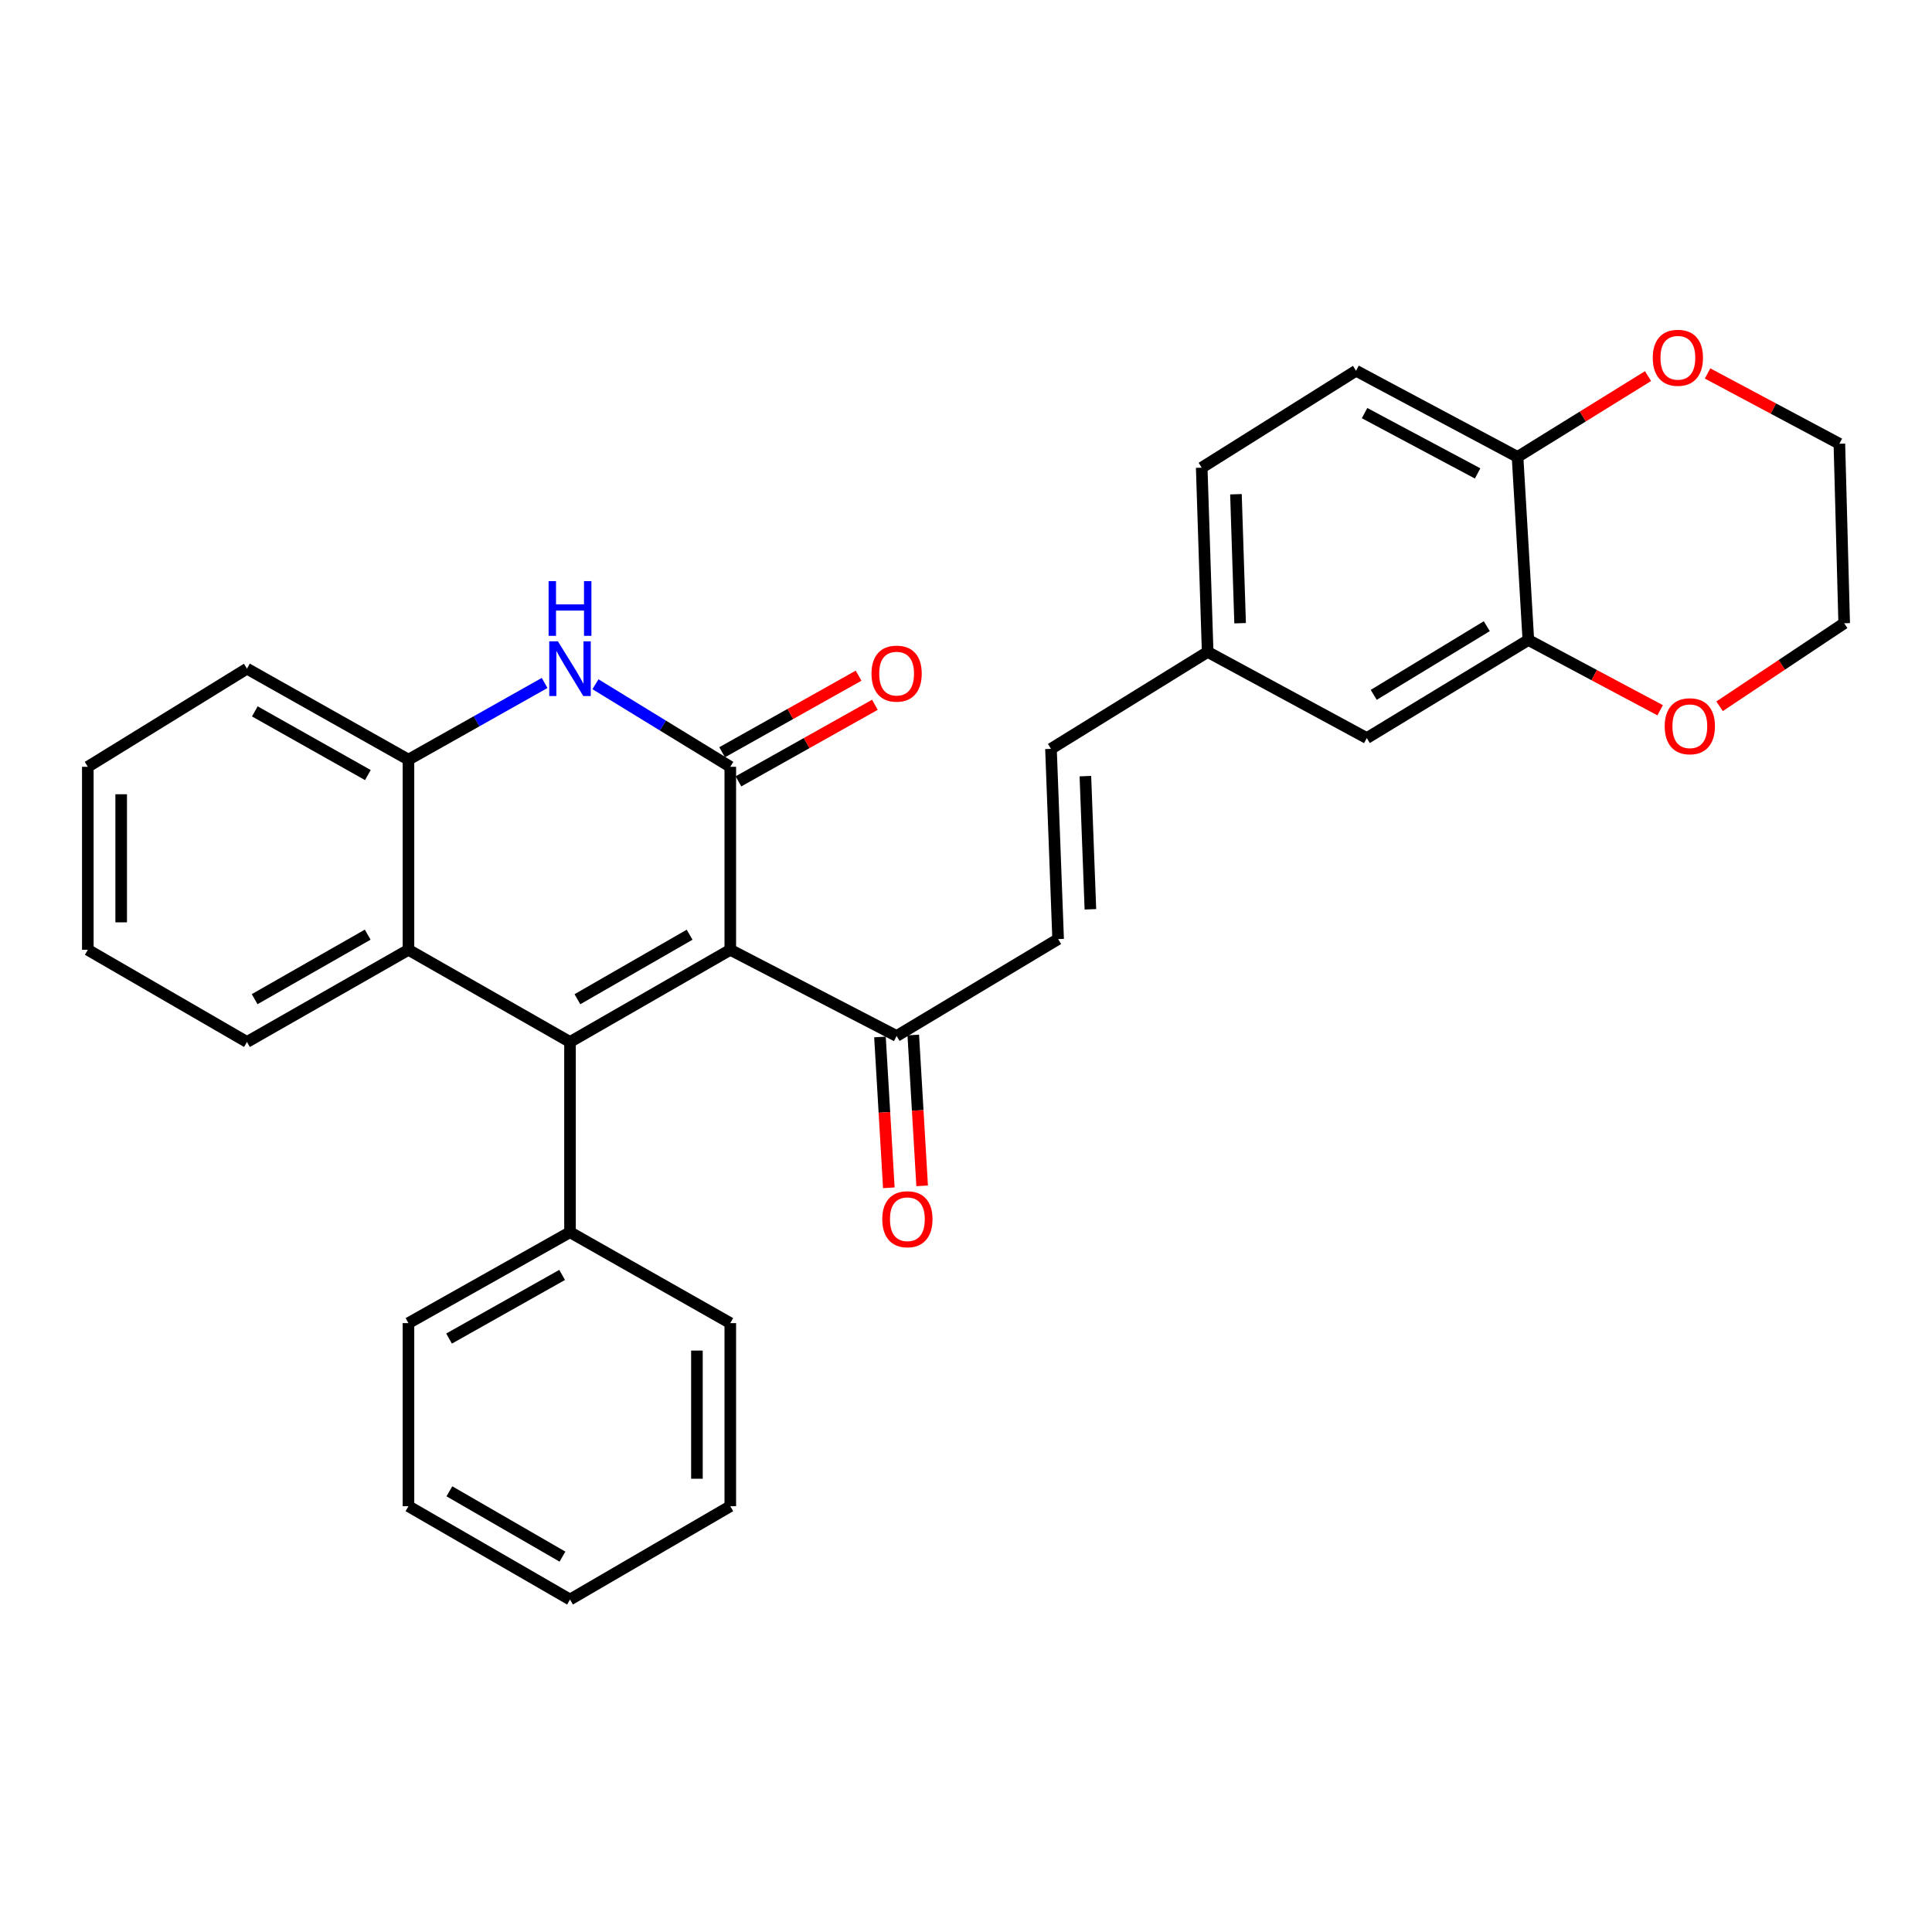 <?xml version='1.0' encoding='iso-8859-1'?>
<svg version='1.1' baseProfile='full'
              xmlns='http://www.w3.org/2000/svg'
                      xmlns:rdkit='http://www.rdkit.org/xml'
                      xmlns:xlink='http://www.w3.org/1999/xlink'
                  xml:space='preserve'
width='1000px' height='1000px' viewBox='0 0 1000 1000'>
<!-- END OF HEADER -->
<rect style='opacity:1.0;fill:#FFFFFF;stroke:none' width='1000' height='1000' x='0' y='0'> </rect>
<path class='bond-0' d='M 377.997,491.619 L 295.034,539.322' style='fill:none;fill-rule:evenodd;stroke:#000000;stroke-width:6px;stroke-linecap:butt;stroke-linejoin:miter;stroke-opacity:1' />
<path class='bond-0' d='M 356.944,483.803 L 298.87,517.195' style='fill:none;fill-rule:evenodd;stroke:#000000;stroke-width:6px;stroke-linecap:butt;stroke-linejoin:miter;stroke-opacity:1' />
<path class='bond-1' d='M 377.997,491.619 L 377.997,396.893' style='fill:none;fill-rule:evenodd;stroke:#000000;stroke-width:6px;stroke-linecap:butt;stroke-linejoin:miter;stroke-opacity:1' />
<path class='bond-5' d='M 377.997,491.619 L 464.088,536.223' style='fill:none;fill-rule:evenodd;stroke:#000000;stroke-width:6px;stroke-linecap:butt;stroke-linejoin:miter;stroke-opacity:1' />
<path class='bond-3' d='M 295.034,539.322 L 211.419,491.619' style='fill:none;fill-rule:evenodd;stroke:#000000;stroke-width:6px;stroke-linecap:butt;stroke-linejoin:miter;stroke-opacity:1' />
<path class='bond-9' d='M 295.034,539.322 L 295.034,637.79' style='fill:none;fill-rule:evenodd;stroke:#000000;stroke-width:6px;stroke-linecap:butt;stroke-linejoin:miter;stroke-opacity:1' />
<path class='bond-2' d='M 377.997,396.893 L 343.102,375.529' style='fill:none;fill-rule:evenodd;stroke:#000000;stroke-width:6px;stroke-linecap:butt;stroke-linejoin:miter;stroke-opacity:1' />
<path class='bond-2' d='M 343.102,375.529 L 308.206,354.164' style='fill:none;fill-rule:evenodd;stroke:#0000FF;stroke-width:6px;stroke-linecap:butt;stroke-linejoin:miter;stroke-opacity:1' />
<path class='bond-8' d='M 382.223,404.423 L 417.534,384.609' style='fill:none;fill-rule:evenodd;stroke:#000000;stroke-width:6px;stroke-linecap:butt;stroke-linejoin:miter;stroke-opacity:1' />
<path class='bond-8' d='M 417.534,384.609 L 452.846,364.795' style='fill:none;fill-rule:evenodd;stroke:#FF0000;stroke-width:6px;stroke-linecap:butt;stroke-linejoin:miter;stroke-opacity:1' />
<path class='bond-8' d='M 373.772,389.362 L 409.083,369.548' style='fill:none;fill-rule:evenodd;stroke:#000000;stroke-width:6px;stroke-linecap:butt;stroke-linejoin:miter;stroke-opacity:1' />
<path class='bond-8' d='M 409.083,369.548 L 444.395,349.734' style='fill:none;fill-rule:evenodd;stroke:#FF0000;stroke-width:6px;stroke-linecap:butt;stroke-linejoin:miter;stroke-opacity:1' />
<path class='bond-4' d='M 281.895,353.499 L 246.657,373.344' style='fill:none;fill-rule:evenodd;stroke:#0000FF;stroke-width:6px;stroke-linecap:butt;stroke-linejoin:miter;stroke-opacity:1' />
<path class='bond-4' d='M 246.657,373.344 L 211.419,393.189' style='fill:none;fill-rule:evenodd;stroke:#000000;stroke-width:6px;stroke-linecap:butt;stroke-linejoin:miter;stroke-opacity:1' />
<path class='bond-19' d='M 211.419,491.619 L 127.832,539.322' style='fill:none;fill-rule:evenodd;stroke:#000000;stroke-width:6px;stroke-linecap:butt;stroke-linejoin:miter;stroke-opacity:1' />
<path class='bond-19' d='M 190.321,483.775 L 131.81,517.167' style='fill:none;fill-rule:evenodd;stroke:#000000;stroke-width:6px;stroke-linecap:butt;stroke-linejoin:miter;stroke-opacity:1' />
<path class='bond-30' d='M 211.419,491.619 L 211.419,393.189' style='fill:none;fill-rule:evenodd;stroke:#000000;stroke-width:6px;stroke-linecap:butt;stroke-linejoin:miter;stroke-opacity:1' />
<path class='bond-20' d='M 211.419,393.189 L 127.832,346.1' style='fill:none;fill-rule:evenodd;stroke:#000000;stroke-width:6px;stroke-linecap:butt;stroke-linejoin:miter;stroke-opacity:1' />
<path class='bond-20' d='M 190.404,401.172 L 131.894,368.21' style='fill:none;fill-rule:evenodd;stroke:#000000;stroke-width:6px;stroke-linecap:butt;stroke-linejoin:miter;stroke-opacity:1' />
<path class='bond-6' d='M 464.088,536.223 L 547.684,486.073' style='fill:none;fill-rule:evenodd;stroke:#000000;stroke-width:6px;stroke-linecap:butt;stroke-linejoin:miter;stroke-opacity:1' />
<path class='bond-15' d='M 455.468,536.73 L 457.764,575.766' style='fill:none;fill-rule:evenodd;stroke:#000000;stroke-width:6px;stroke-linecap:butt;stroke-linejoin:miter;stroke-opacity:1' />
<path class='bond-15' d='M 457.764,575.766 L 460.06,614.801' style='fill:none;fill-rule:evenodd;stroke:#FF0000;stroke-width:6px;stroke-linecap:butt;stroke-linejoin:miter;stroke-opacity:1' />
<path class='bond-15' d='M 472.708,535.716 L 475.004,574.751' style='fill:none;fill-rule:evenodd;stroke:#000000;stroke-width:6px;stroke-linecap:butt;stroke-linejoin:miter;stroke-opacity:1' />
<path class='bond-15' d='M 475.004,574.751 L 477.301,613.787' style='fill:none;fill-rule:evenodd;stroke:#FF0000;stroke-width:6px;stroke-linecap:butt;stroke-linejoin:miter;stroke-opacity:1' />
<path class='bond-10' d='M 547.684,486.073 L 543.981,387.605' style='fill:none;fill-rule:evenodd;stroke:#000000;stroke-width:6px;stroke-linecap:butt;stroke-linejoin:miter;stroke-opacity:1' />
<path class='bond-10' d='M 564.387,470.654 L 561.794,401.726' style='fill:none;fill-rule:evenodd;stroke:#000000;stroke-width:6px;stroke-linecap:butt;stroke-linejoin:miter;stroke-opacity:1' />
<path class='bond-7' d='M 791.066,331.257 L 707.46,382.031' style='fill:none;fill-rule:evenodd;stroke:#000000;stroke-width:6px;stroke-linecap:butt;stroke-linejoin:miter;stroke-opacity:1' />
<path class='bond-7' d='M 769.561,324.112 L 711.037,359.654' style='fill:none;fill-rule:evenodd;stroke:#000000;stroke-width:6px;stroke-linecap:butt;stroke-linejoin:miter;stroke-opacity:1' />
<path class='bond-12' d='M 791.066,331.257 L 825.175,349.443' style='fill:none;fill-rule:evenodd;stroke:#000000;stroke-width:6px;stroke-linecap:butt;stroke-linejoin:miter;stroke-opacity:1' />
<path class='bond-12' d='M 825.175,349.443 L 859.285,367.63' style='fill:none;fill-rule:evenodd;stroke:#FF0000;stroke-width:6px;stroke-linecap:butt;stroke-linejoin:miter;stroke-opacity:1' />
<path class='bond-33' d='M 791.066,331.257 L 785.482,236.493' style='fill:none;fill-rule:evenodd;stroke:#000000;stroke-width:6px;stroke-linecap:butt;stroke-linejoin:miter;stroke-opacity:1' />
<path class='bond-23' d='M 295.034,637.79 L 211.419,684.85' style='fill:none;fill-rule:evenodd;stroke:#000000;stroke-width:6px;stroke-linecap:butt;stroke-linejoin:miter;stroke-opacity:1' />
<path class='bond-23' d='M 290.962,659.899 L 232.432,692.841' style='fill:none;fill-rule:evenodd;stroke:#000000;stroke-width:6px;stroke-linecap:butt;stroke-linejoin:miter;stroke-opacity:1' />
<path class='bond-24' d='M 295.034,637.79 L 377.997,684.85' style='fill:none;fill-rule:evenodd;stroke:#000000;stroke-width:6px;stroke-linecap:butt;stroke-linejoin:miter;stroke-opacity:1' />
<path class='bond-16' d='M 543.981,387.605 L 625.083,337.436' style='fill:none;fill-rule:evenodd;stroke:#000000;stroke-width:6px;stroke-linecap:butt;stroke-linejoin:miter;stroke-opacity:1' />
<path class='bond-11' d='M 785.482,236.493 L 701.886,191.898' style='fill:none;fill-rule:evenodd;stroke:#000000;stroke-width:6px;stroke-linecap:butt;stroke-linejoin:miter;stroke-opacity:1' />
<path class='bond-11' d='M 764.814,245.041 L 706.297,213.825' style='fill:none;fill-rule:evenodd;stroke:#000000;stroke-width:6px;stroke-linecap:butt;stroke-linejoin:miter;stroke-opacity:1' />
<path class='bond-14' d='M 785.482,236.493 L 819.253,215.58' style='fill:none;fill-rule:evenodd;stroke:#000000;stroke-width:6px;stroke-linecap:butt;stroke-linejoin:miter;stroke-opacity:1' />
<path class='bond-14' d='M 819.253,215.58 L 853.024,194.667' style='fill:none;fill-rule:evenodd;stroke:#FF0000;stroke-width:6px;stroke-linecap:butt;stroke-linejoin:miter;stroke-opacity:1' />
<path class='bond-21' d='M 890.053,365.563 L 922.299,344.078' style='fill:none;fill-rule:evenodd;stroke:#FF0000;stroke-width:6px;stroke-linecap:butt;stroke-linejoin:miter;stroke-opacity:1' />
<path class='bond-21' d='M 922.299,344.078 L 954.545,322.594' style='fill:none;fill-rule:evenodd;stroke:#000000;stroke-width:6px;stroke-linecap:butt;stroke-linejoin:miter;stroke-opacity:1' />
<path class='bond-13' d='M 707.46,382.031 L 625.083,337.436' style='fill:none;fill-rule:evenodd;stroke:#000000;stroke-width:6px;stroke-linecap:butt;stroke-linejoin:miter;stroke-opacity:1' />
<path class='bond-22' d='M 883.833,193.3 L 917.947,211.491' style='fill:none;fill-rule:evenodd;stroke:#FF0000;stroke-width:6px;stroke-linecap:butt;stroke-linejoin:miter;stroke-opacity:1' />
<path class='bond-22' d='M 917.947,211.491 L 952.06,229.681' style='fill:none;fill-rule:evenodd;stroke:#000000;stroke-width:6px;stroke-linecap:butt;stroke-linejoin:miter;stroke-opacity:1' />
<path class='bond-18' d='M 625.083,337.436 L 622.003,242.068' style='fill:none;fill-rule:evenodd;stroke:#000000;stroke-width:6px;stroke-linecap:butt;stroke-linejoin:miter;stroke-opacity:1' />
<path class='bond-18' d='M 641.882,322.573 L 639.726,255.815' style='fill:none;fill-rule:evenodd;stroke:#000000;stroke-width:6px;stroke-linecap:butt;stroke-linejoin:miter;stroke-opacity:1' />
<path class='bond-17' d='M 701.886,191.898 L 622.003,242.068' style='fill:none;fill-rule:evenodd;stroke:#000000;stroke-width:6px;stroke-linecap:butt;stroke-linejoin:miter;stroke-opacity:1' />
<path class='bond-25' d='M 127.832,539.322 L 45.455,491.619' style='fill:none;fill-rule:evenodd;stroke:#000000;stroke-width:6px;stroke-linecap:butt;stroke-linejoin:miter;stroke-opacity:1' />
<path class='bond-26' d='M 127.832,346.1 L 45.455,396.893' style='fill:none;fill-rule:evenodd;stroke:#000000;stroke-width:6px;stroke-linecap:butt;stroke-linejoin:miter;stroke-opacity:1' />
<path class='bond-34' d='M 954.545,322.594 L 952.06,229.681' style='fill:none;fill-rule:evenodd;stroke:#000000;stroke-width:6px;stroke-linecap:butt;stroke-linejoin:miter;stroke-opacity:1' />
<path class='bond-28' d='M 211.419,684.85 L 211.419,779.605' style='fill:none;fill-rule:evenodd;stroke:#000000;stroke-width:6px;stroke-linecap:butt;stroke-linejoin:miter;stroke-opacity:1' />
<path class='bond-27' d='M 377.997,684.85 L 377.997,779.605' style='fill:none;fill-rule:evenodd;stroke:#000000;stroke-width:6px;stroke-linecap:butt;stroke-linejoin:miter;stroke-opacity:1' />
<path class='bond-27' d='M 360.727,699.063 L 360.727,765.392' style='fill:none;fill-rule:evenodd;stroke:#000000;stroke-width:6px;stroke-linecap:butt;stroke-linejoin:miter;stroke-opacity:1' />
<path class='bond-31' d='M 45.455,491.619 L 45.455,396.893' style='fill:none;fill-rule:evenodd;stroke:#000000;stroke-width:6px;stroke-linecap:butt;stroke-linejoin:miter;stroke-opacity:1' />
<path class='bond-31' d='M 62.724,477.41 L 62.724,411.102' style='fill:none;fill-rule:evenodd;stroke:#000000;stroke-width:6px;stroke-linecap:butt;stroke-linejoin:miter;stroke-opacity:1' />
<path class='bond-29' d='M 377.997,779.605 L 295.034,827.913' style='fill:none;fill-rule:evenodd;stroke:#000000;stroke-width:6px;stroke-linecap:butt;stroke-linejoin:miter;stroke-opacity:1' />
<path class='bond-32' d='M 211.419,779.605 L 295.034,827.913' style='fill:none;fill-rule:evenodd;stroke:#000000;stroke-width:6px;stroke-linecap:butt;stroke-linejoin:miter;stroke-opacity:1' />
<path class='bond-32' d='M 232.601,771.897 L 291.131,805.713' style='fill:none;fill-rule:evenodd;stroke:#000000;stroke-width:6px;stroke-linecap:butt;stroke-linejoin:miter;stroke-opacity:1' />
<path  class='atom-3' d='M 288.774 331.94
L 298.054 346.94
Q 298.974 348.42, 300.454 351.1
Q 301.934 353.78, 302.014 353.94
L 302.014 331.94
L 305.774 331.94
L 305.774 360.26
L 301.894 360.26
L 291.934 343.86
Q 290.774 341.94, 289.534 339.74
Q 288.334 337.54, 287.974 336.86
L 287.974 360.26
L 284.294 360.26
L 284.294 331.94
L 288.774 331.94
' fill='#0000FF'/>
<path  class='atom-3' d='M 283.954 300.788
L 287.794 300.788
L 287.794 312.828
L 302.274 312.828
L 302.274 300.788
L 306.114 300.788
L 306.114 329.108
L 302.274 329.108
L 302.274 316.028
L 287.794 316.028
L 287.794 329.108
L 283.954 329.108
L 283.954 300.788
' fill='#0000FF'/>
<path  class='atom-9' d='M 451.088 348.665
Q 451.088 341.865, 454.448 338.065
Q 457.808 334.265, 464.088 334.265
Q 470.368 334.265, 473.728 338.065
Q 477.088 341.865, 477.088 348.665
Q 477.088 355.545, 473.688 359.465
Q 470.288 363.345, 464.088 363.345
Q 457.848 363.345, 454.448 359.465
Q 451.088 355.585, 451.088 348.665
M 464.088 360.145
Q 468.408 360.145, 470.728 357.265
Q 473.088 354.345, 473.088 348.665
Q 473.088 343.105, 470.728 340.305
Q 468.408 337.465, 464.088 337.465
Q 459.768 337.465, 457.408 340.265
Q 455.088 343.065, 455.088 348.665
Q 455.088 354.385, 457.408 357.265
Q 459.768 360.145, 464.088 360.145
' fill='#FF0000'/>
<path  class='atom-13' d='M 861.653 375.903
Q 861.653 369.103, 865.013 365.303
Q 868.373 361.503, 874.653 361.503
Q 880.933 361.503, 884.293 365.303
Q 887.653 369.103, 887.653 375.903
Q 887.653 382.783, 884.253 386.703
Q 880.853 390.583, 874.653 390.583
Q 868.413 390.583, 865.013 386.703
Q 861.653 382.823, 861.653 375.903
M 874.653 387.383
Q 878.973 387.383, 881.293 384.503
Q 883.653 381.583, 883.653 375.903
Q 883.653 370.343, 881.293 367.543
Q 878.973 364.703, 874.653 364.703
Q 870.333 364.703, 867.973 367.503
Q 865.653 370.303, 865.653 375.903
Q 865.653 381.623, 867.973 384.503
Q 870.333 387.383, 874.653 387.383
' fill='#FF0000'/>
<path  class='atom-15' d='M 855.464 185.185
Q 855.464 178.385, 858.824 174.585
Q 862.184 170.785, 868.464 170.785
Q 874.744 170.785, 878.104 174.585
Q 881.464 178.385, 881.464 185.185
Q 881.464 192.065, 878.064 195.985
Q 874.664 199.865, 868.464 199.865
Q 862.224 199.865, 858.824 195.985
Q 855.464 192.105, 855.464 185.185
M 868.464 196.665
Q 872.784 196.665, 875.104 193.785
Q 877.464 190.865, 877.464 185.185
Q 877.464 179.625, 875.104 176.825
Q 872.784 173.985, 868.464 173.985
Q 864.144 173.985, 861.784 176.785
Q 859.464 179.585, 859.464 185.185
Q 859.464 190.905, 861.784 193.785
Q 864.144 196.665, 868.464 196.665
' fill='#FF0000'/>
<path  class='atom-16' d='M 456.662 631.067
Q 456.662 624.267, 460.022 620.467
Q 463.382 616.667, 469.662 616.667
Q 475.942 616.667, 479.302 620.467
Q 482.662 624.267, 482.662 631.067
Q 482.662 637.947, 479.262 641.867
Q 475.862 645.747, 469.662 645.747
Q 463.422 645.747, 460.022 641.867
Q 456.662 637.987, 456.662 631.067
M 469.662 642.547
Q 473.982 642.547, 476.302 639.667
Q 478.662 636.747, 478.662 631.067
Q 478.662 625.507, 476.302 622.707
Q 473.982 619.867, 469.662 619.867
Q 465.342 619.867, 462.982 622.667
Q 460.662 625.467, 460.662 631.067
Q 460.662 636.787, 462.982 639.667
Q 465.342 642.547, 469.662 642.547
' fill='#FF0000'/>
</svg>
